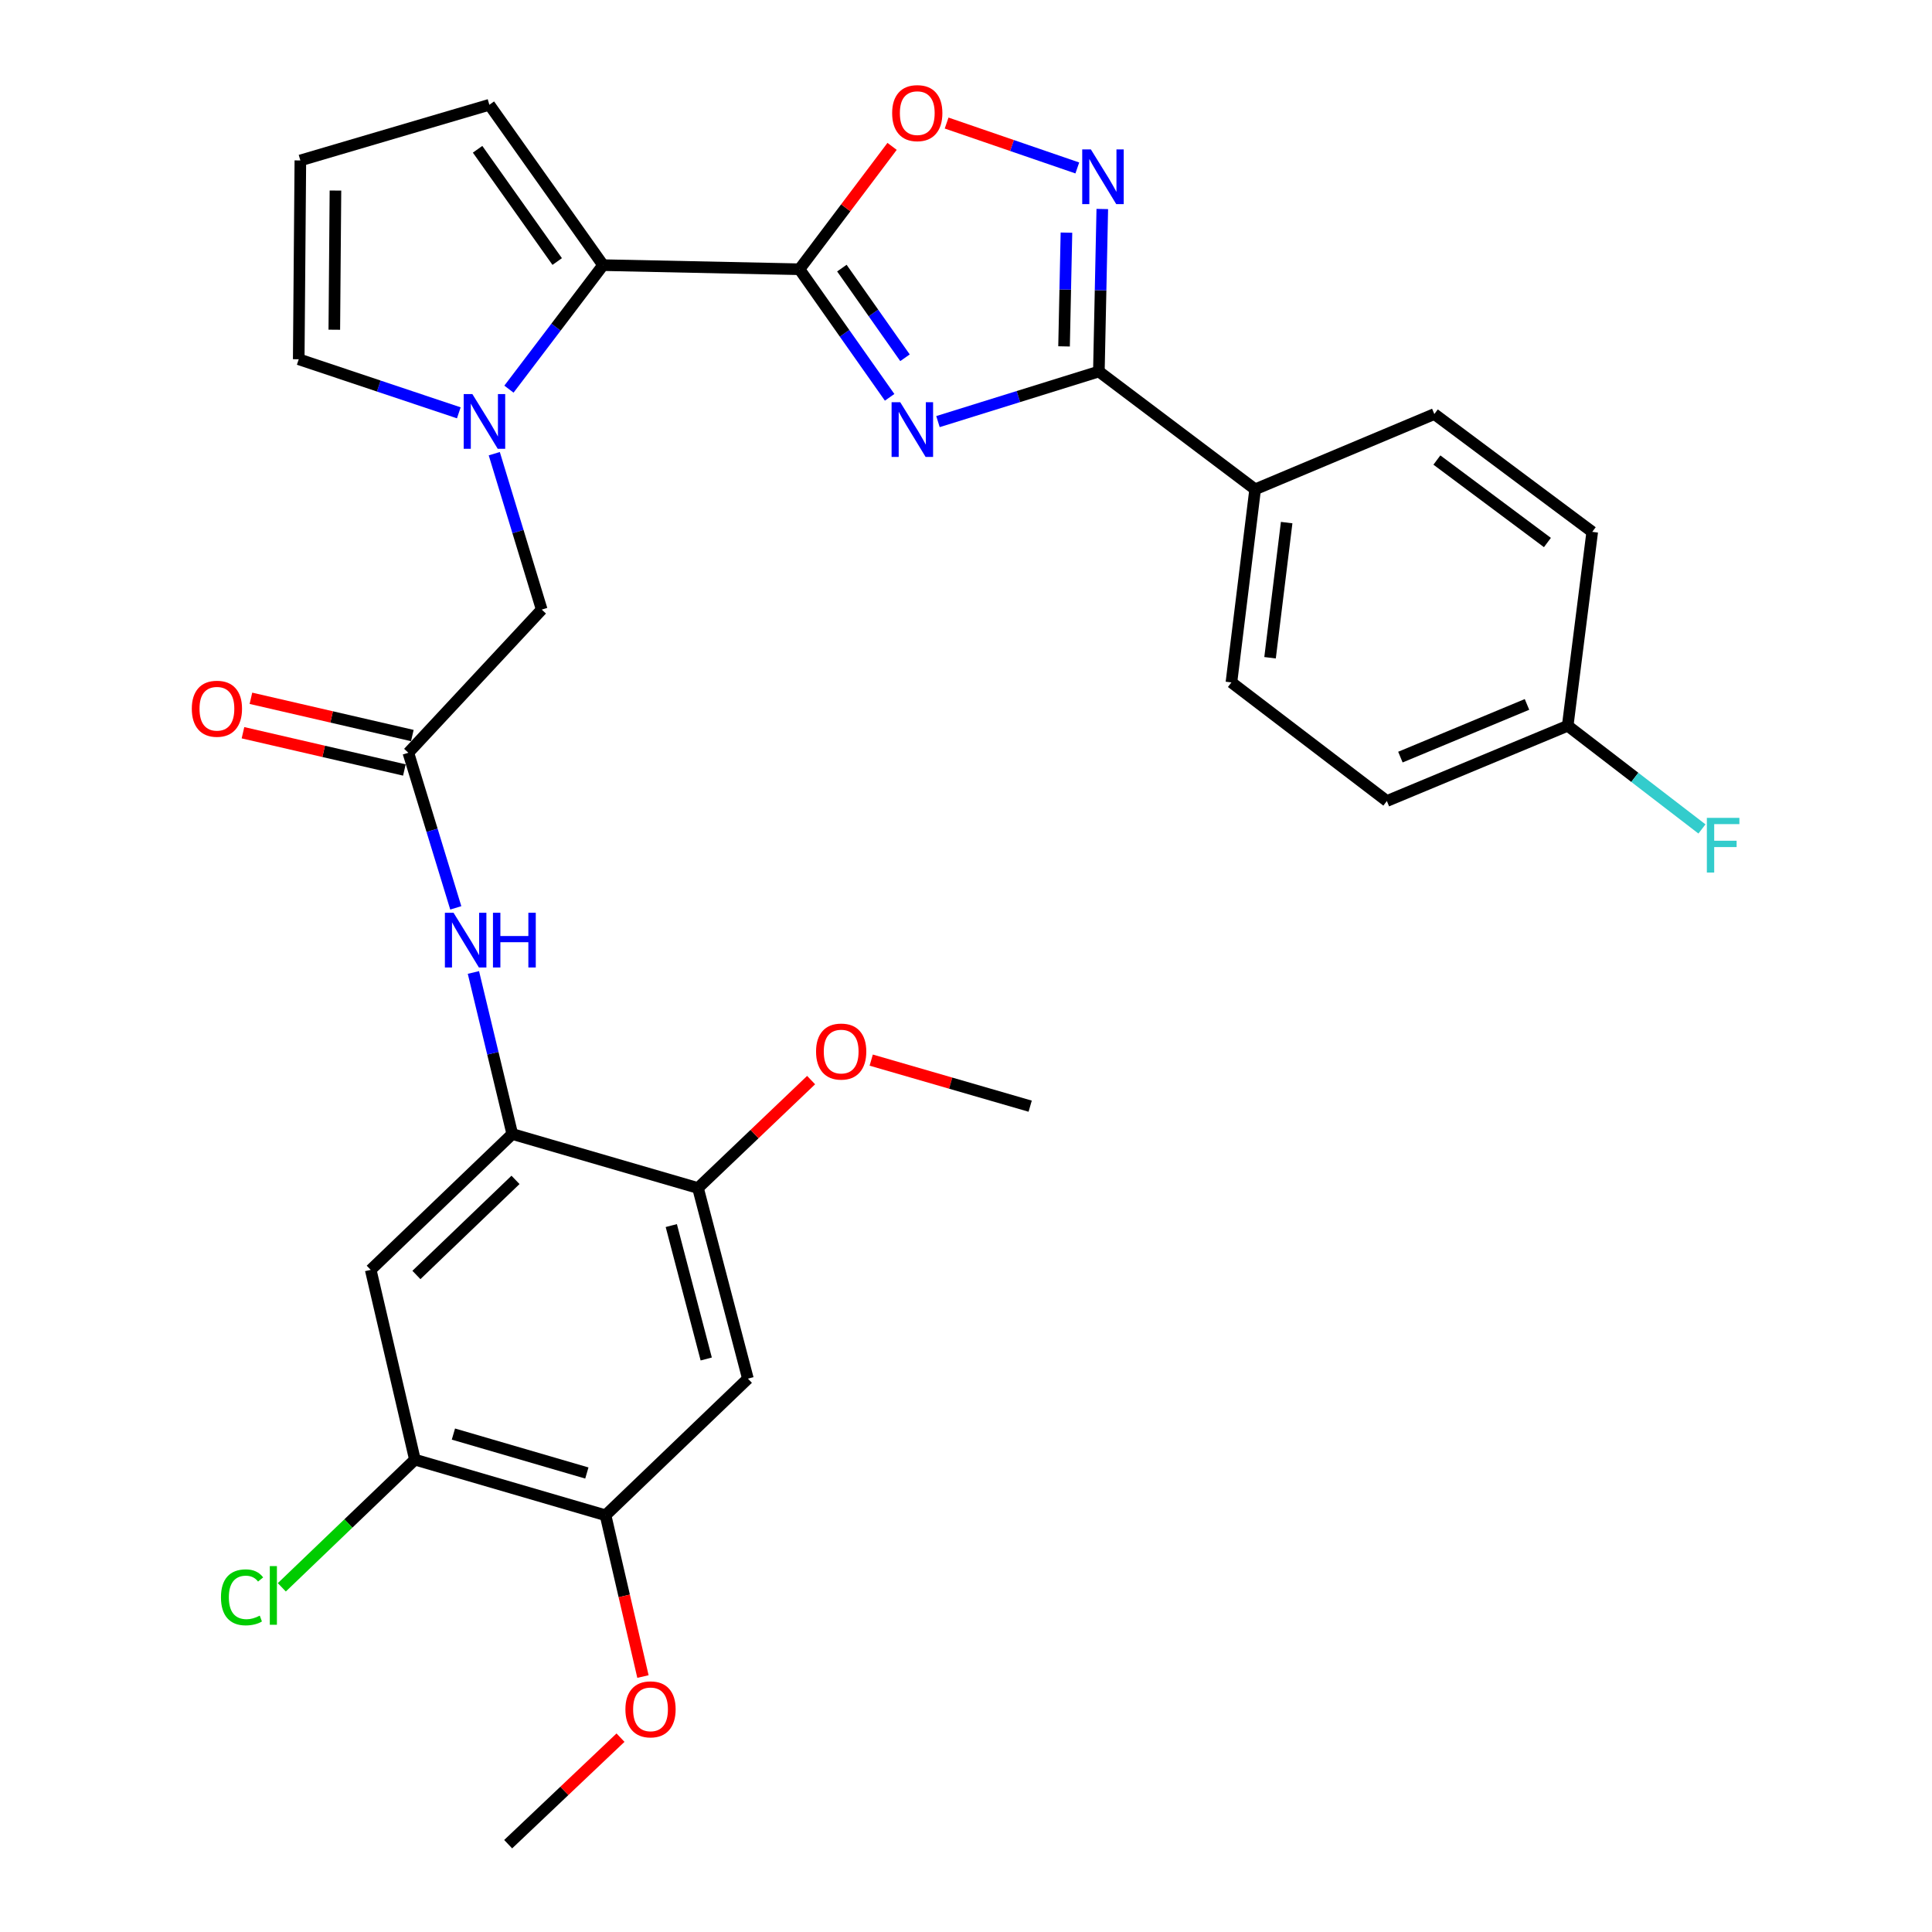 <?xml version='1.0' encoding='iso-8859-1'?>
<svg version='1.1' baseProfile='full'
              xmlns='http://www.w3.org/2000/svg'
                      xmlns:rdkit='http://www.rdkit.org/xml'
                      xmlns:xlink='http://www.w3.org/1999/xlink'
                  xml:space='preserve'
width='1000px' height='1000px' viewBox='0 0 1000 1000'>
<!-- END OF HEADER -->
<rect style='opacity:1.0;fill:#FFFFFF;stroke:none' width='1000' height='1000' x='0' y='0'> </rect>
<path class='bond-0' d='M 460.47,205.652 L 437.133,172.505' style='fill:none;fill-rule:evenodd;stroke:#0000FF;stroke-width:6px;stroke-linecap:butt;stroke-linejoin:miter;stroke-opacity:1' />
<path class='bond-0' d='M 437.133,172.505 L 413.796,139.359' style='fill:none;fill-rule:evenodd;stroke:#000000;stroke-width:6px;stroke-linecap:butt;stroke-linejoin:miter;stroke-opacity:1' />
<path class='bond-0' d='M 468.425,185.178 L 452.089,161.976' style='fill:none;fill-rule:evenodd;stroke:#0000FF;stroke-width:6px;stroke-linecap:butt;stroke-linejoin:miter;stroke-opacity:1' />
<path class='bond-0' d='M 452.089,161.976 L 435.753,138.773' style='fill:none;fill-rule:evenodd;stroke:#000000;stroke-width:6px;stroke-linecap:butt;stroke-linejoin:miter;stroke-opacity:1' />
<path class='bond-1' d='M 485.494,218.219 L 527.134,205.255' style='fill:none;fill-rule:evenodd;stroke:#0000FF;stroke-width:6px;stroke-linecap:butt;stroke-linejoin:miter;stroke-opacity:1' />
<path class='bond-1' d='M 527.134,205.255 L 568.773,192.291' style='fill:none;fill-rule:evenodd;stroke:#000000;stroke-width:6px;stroke-linecap:butt;stroke-linejoin:miter;stroke-opacity:1' />
<path class='bond-3' d='M 413.796,139.359 L 312.158,137.235' style='fill:none;fill-rule:evenodd;stroke:#000000;stroke-width:6px;stroke-linecap:butt;stroke-linejoin:miter;stroke-opacity:1' />
<path class='bond-5' d='M 413.796,139.359 L 437.768,107.561' style='fill:none;fill-rule:evenodd;stroke:#000000;stroke-width:6px;stroke-linecap:butt;stroke-linejoin:miter;stroke-opacity:1' />
<path class='bond-5' d='M 437.768,107.561 L 461.74,75.763' style='fill:none;fill-rule:evenodd;stroke:#FF0000;stroke-width:6px;stroke-linecap:butt;stroke-linejoin:miter;stroke-opacity:1' />
<path class='bond-4' d='M 568.773,192.291 L 569.659,150.234' style='fill:none;fill-rule:evenodd;stroke:#000000;stroke-width:6px;stroke-linecap:butt;stroke-linejoin:miter;stroke-opacity:1' />
<path class='bond-4' d='M 569.659,150.234 L 570.546,108.177' style='fill:none;fill-rule:evenodd;stroke:#0000FF;stroke-width:6px;stroke-linecap:butt;stroke-linejoin:miter;stroke-opacity:1' />
<path class='bond-4' d='M 550.752,179.289 L 551.372,149.849' style='fill:none;fill-rule:evenodd;stroke:#000000;stroke-width:6px;stroke-linecap:butt;stroke-linejoin:miter;stroke-opacity:1' />
<path class='bond-4' d='M 551.372,149.849 L 551.993,120.409' style='fill:none;fill-rule:evenodd;stroke:#0000FF;stroke-width:6px;stroke-linecap:butt;stroke-linejoin:miter;stroke-opacity:1' />
<path class='bond-16' d='M 568.773,192.291 L 649.661,253.272' style='fill:none;fill-rule:evenodd;stroke:#000000;stroke-width:6px;stroke-linecap:butt;stroke-linejoin:miter;stroke-opacity:1' />
<path class='bond-2' d='M 263.428,201.424 L 287.793,169.329' style='fill:none;fill-rule:evenodd;stroke:#0000FF;stroke-width:6px;stroke-linecap:butt;stroke-linejoin:miter;stroke-opacity:1' />
<path class='bond-2' d='M 287.793,169.329 L 312.158,137.235' style='fill:none;fill-rule:evenodd;stroke:#000000;stroke-width:6px;stroke-linecap:butt;stroke-linejoin:miter;stroke-opacity:1' />
<path class='bond-13' d='M 255.835,234.828 L 268.114,275.175' style='fill:none;fill-rule:evenodd;stroke:#0000FF;stroke-width:6px;stroke-linecap:butt;stroke-linejoin:miter;stroke-opacity:1' />
<path class='bond-13' d='M 268.114,275.175 L 280.392,315.523' style='fill:none;fill-rule:evenodd;stroke:#000000;stroke-width:6px;stroke-linecap:butt;stroke-linejoin:miter;stroke-opacity:1' />
<path class='bond-15' d='M 237.476,213.68 L 196.048,199.815' style='fill:none;fill-rule:evenodd;stroke:#0000FF;stroke-width:6px;stroke-linecap:butt;stroke-linejoin:miter;stroke-opacity:1' />
<path class='bond-15' d='M 196.048,199.815 L 154.62,185.95' style='fill:none;fill-rule:evenodd;stroke:#000000;stroke-width:6px;stroke-linecap:butt;stroke-linejoin:miter;stroke-opacity:1' />
<path class='bond-17' d='M 312.158,137.235 L 253.291,54.233' style='fill:none;fill-rule:evenodd;stroke:#000000;stroke-width:6px;stroke-linecap:butt;stroke-linejoin:miter;stroke-opacity:1' />
<path class='bond-17' d='M 288.408,135.366 L 247.201,77.265' style='fill:none;fill-rule:evenodd;stroke:#000000;stroke-width:6px;stroke-linecap:butt;stroke-linejoin:miter;stroke-opacity:1' />
<path class='bond-31' d='M 557.616,86.933 L 523.791,75.312' style='fill:none;fill-rule:evenodd;stroke:#0000FF;stroke-width:6px;stroke-linecap:butt;stroke-linejoin:miter;stroke-opacity:1' />
<path class='bond-31' d='M 523.791,75.312 L 489.967,63.69' style='fill:none;fill-rule:evenodd;stroke:#FF0000;stroke-width:6px;stroke-linecap:butt;stroke-linejoin:miter;stroke-opacity:1' />
<path class='bond-6' d='M 265.15,586.964 L 255.096,545.155' style='fill:none;fill-rule:evenodd;stroke:#000000;stroke-width:6px;stroke-linecap:butt;stroke-linejoin:miter;stroke-opacity:1' />
<path class='bond-6' d='M 255.096,545.155 L 245.041,503.347' style='fill:none;fill-rule:evenodd;stroke:#0000FF;stroke-width:6px;stroke-linecap:butt;stroke-linejoin:miter;stroke-opacity:1' />
<path class='bond-7' d='M 265.15,586.964 L 191.884,657.273' style='fill:none;fill-rule:evenodd;stroke:#000000;stroke-width:6px;stroke-linecap:butt;stroke-linejoin:miter;stroke-opacity:1' />
<path class='bond-7' d='M 266.825,610.708 L 215.538,659.924' style='fill:none;fill-rule:evenodd;stroke:#000000;stroke-width:6px;stroke-linecap:butt;stroke-linejoin:miter;stroke-opacity:1' />
<path class='bond-11' d='M 265.15,586.964 L 361.28,614.919' style='fill:none;fill-rule:evenodd;stroke:#000000;stroke-width:6px;stroke-linecap:butt;stroke-linejoin:miter;stroke-opacity:1' />
<path class='bond-12' d='M 191.884,657.273 L 214.758,755.507' style='fill:none;fill-rule:evenodd;stroke:#000000;stroke-width:6px;stroke-linecap:butt;stroke-linejoin:miter;stroke-opacity:1' />
<path class='bond-8' d='M 211.364,389.633 L 280.392,315.523' style='fill:none;fill-rule:evenodd;stroke:#000000;stroke-width:6px;stroke-linecap:butt;stroke-linejoin:miter;stroke-opacity:1' />
<path class='bond-9' d='M 211.364,389.633 L 223.637,429.772' style='fill:none;fill-rule:evenodd;stroke:#000000;stroke-width:6px;stroke-linecap:butt;stroke-linejoin:miter;stroke-opacity:1' />
<path class='bond-9' d='M 223.637,429.772 L 235.911,469.911' style='fill:none;fill-rule:evenodd;stroke:#0000FF;stroke-width:6px;stroke-linecap:butt;stroke-linejoin:miter;stroke-opacity:1' />
<path class='bond-19' d='M 213.421,380.721 L 171.648,371.078' style='fill:none;fill-rule:evenodd;stroke:#000000;stroke-width:6px;stroke-linecap:butt;stroke-linejoin:miter;stroke-opacity:1' />
<path class='bond-19' d='M 171.648,371.078 L 129.876,361.435' style='fill:none;fill-rule:evenodd;stroke:#FF0000;stroke-width:6px;stroke-linecap:butt;stroke-linejoin:miter;stroke-opacity:1' />
<path class='bond-19' d='M 209.306,398.544 L 167.534,388.901' style='fill:none;fill-rule:evenodd;stroke:#000000;stroke-width:6px;stroke-linecap:butt;stroke-linejoin:miter;stroke-opacity:1' />
<path class='bond-19' d='M 167.534,388.901 L 125.761,379.258' style='fill:none;fill-rule:evenodd;stroke:#FF0000;stroke-width:6px;stroke-linecap:butt;stroke-linejoin:miter;stroke-opacity:1' />
<path class='bond-10' d='M 387.111,713.58 L 361.28,614.919' style='fill:none;fill-rule:evenodd;stroke:#000000;stroke-width:6px;stroke-linecap:butt;stroke-linejoin:miter;stroke-opacity:1' />
<path class='bond-10' d='M 365.542,703.413 L 347.46,634.351' style='fill:none;fill-rule:evenodd;stroke:#000000;stroke-width:6px;stroke-linecap:butt;stroke-linejoin:miter;stroke-opacity:1' />
<path class='bond-14' d='M 387.111,713.58 L 313.428,784.305' style='fill:none;fill-rule:evenodd;stroke:#000000;stroke-width:6px;stroke-linecap:butt;stroke-linejoin:miter;stroke-opacity:1' />
<path class='bond-24' d='M 361.28,614.919 L 390.555,586.985' style='fill:none;fill-rule:evenodd;stroke:#000000;stroke-width:6px;stroke-linecap:butt;stroke-linejoin:miter;stroke-opacity:1' />
<path class='bond-24' d='M 390.555,586.985 L 419.829,559.051' style='fill:none;fill-rule:evenodd;stroke:#FF0000;stroke-width:6px;stroke-linecap:butt;stroke-linejoin:miter;stroke-opacity:1' />
<path class='bond-22' d='M 214.758,755.507 L 180.314,788.551' style='fill:none;fill-rule:evenodd;stroke:#000000;stroke-width:6px;stroke-linecap:butt;stroke-linejoin:miter;stroke-opacity:1' />
<path class='bond-22' d='M 180.314,788.551 L 145.87,821.596' style='fill:none;fill-rule:evenodd;stroke:#00CC00;stroke-width:6px;stroke-linecap:butt;stroke-linejoin:miter;stroke-opacity:1' />
<path class='bond-34' d='M 214.758,755.507 L 313.428,784.305' style='fill:none;fill-rule:evenodd;stroke:#000000;stroke-width:6px;stroke-linecap:butt;stroke-linejoin:miter;stroke-opacity:1' />
<path class='bond-34' d='M 234.683,742.268 L 303.753,762.427' style='fill:none;fill-rule:evenodd;stroke:#000000;stroke-width:6px;stroke-linecap:butt;stroke-linejoin:miter;stroke-opacity:1' />
<path class='bond-25' d='M 313.428,784.305 L 323.109,826.041' style='fill:none;fill-rule:evenodd;stroke:#000000;stroke-width:6px;stroke-linecap:butt;stroke-linejoin:miter;stroke-opacity:1' />
<path class='bond-25' d='M 323.109,826.041 L 332.79,867.777' style='fill:none;fill-rule:evenodd;stroke:#FF0000;stroke-width:6px;stroke-linecap:butt;stroke-linejoin:miter;stroke-opacity:1' />
<path class='bond-33' d='M 154.62,185.95 L 155.464,83.042' style='fill:none;fill-rule:evenodd;stroke:#000000;stroke-width:6px;stroke-linecap:butt;stroke-linejoin:miter;stroke-opacity:1' />
<path class='bond-33' d='M 173.037,170.664 L 173.628,98.628' style='fill:none;fill-rule:evenodd;stroke:#000000;stroke-width:6px;stroke-linecap:butt;stroke-linejoin:miter;stroke-opacity:1' />
<path class='bond-20' d='M 649.661,253.272 L 637.385,353.213' style='fill:none;fill-rule:evenodd;stroke:#000000;stroke-width:6px;stroke-linecap:butt;stroke-linejoin:miter;stroke-opacity:1' />
<path class='bond-20' d='M 665.974,270.493 L 657.381,340.452' style='fill:none;fill-rule:evenodd;stroke:#000000;stroke-width:6px;stroke-linecap:butt;stroke-linejoin:miter;stroke-opacity:1' />
<path class='bond-21' d='M 649.661,253.272 L 742.407,214.312' style='fill:none;fill-rule:evenodd;stroke:#000000;stroke-width:6px;stroke-linecap:butt;stroke-linejoin:miter;stroke-opacity:1' />
<path class='bond-18' d='M 253.291,54.233 L 155.464,83.042' style='fill:none;fill-rule:evenodd;stroke:#000000;stroke-width:6px;stroke-linecap:butt;stroke-linejoin:miter;stroke-opacity:1' />
<path class='bond-26' d='M 637.385,353.213 L 717.836,414.61' style='fill:none;fill-rule:evenodd;stroke:#000000;stroke-width:6px;stroke-linecap:butt;stroke-linejoin:miter;stroke-opacity:1' />
<path class='bond-27' d='M 742.407,214.312 L 824.138,275.293' style='fill:none;fill-rule:evenodd;stroke:#000000;stroke-width:6px;stroke-linecap:butt;stroke-linejoin:miter;stroke-opacity:1' />
<path class='bond-27' d='M 743.729,238.119 L 800.94,280.806' style='fill:none;fill-rule:evenodd;stroke:#000000;stroke-width:6px;stroke-linecap:butt;stroke-linejoin:miter;stroke-opacity:1' />
<path class='bond-23' d='M 811.436,375.65 L 824.138,275.293' style='fill:none;fill-rule:evenodd;stroke:#000000;stroke-width:6px;stroke-linecap:butt;stroke-linejoin:miter;stroke-opacity:1' />
<path class='bond-28' d='M 811.436,375.65 L 846.183,402.357' style='fill:none;fill-rule:evenodd;stroke:#000000;stroke-width:6px;stroke-linecap:butt;stroke-linejoin:miter;stroke-opacity:1' />
<path class='bond-28' d='M 846.183,402.357 L 880.93,429.063' style='fill:none;fill-rule:evenodd;stroke:#33CCCC;stroke-width:6px;stroke-linecap:butt;stroke-linejoin:miter;stroke-opacity:1' />
<path class='bond-32' d='M 811.436,375.65 L 717.836,414.61' style='fill:none;fill-rule:evenodd;stroke:#000000;stroke-width:6px;stroke-linecap:butt;stroke-linejoin:miter;stroke-opacity:1' />
<path class='bond-32' d='M 790.367,364.607 L 724.847,391.88' style='fill:none;fill-rule:evenodd;stroke:#000000;stroke-width:6px;stroke-linecap:butt;stroke-linejoin:miter;stroke-opacity:1' />
<path class='bond-29' d='M 450.936,548.709 L 492.077,560.632' style='fill:none;fill-rule:evenodd;stroke:#FF0000;stroke-width:6px;stroke-linecap:butt;stroke-linejoin:miter;stroke-opacity:1' />
<path class='bond-29' d='M 492.077,560.632 L 533.217,572.555' style='fill:none;fill-rule:evenodd;stroke:#000000;stroke-width:6px;stroke-linecap:butt;stroke-linejoin:miter;stroke-opacity:1' />
<path class='bond-30' d='M 321.17,899.408 L 292.098,926.977' style='fill:none;fill-rule:evenodd;stroke:#FF0000;stroke-width:6px;stroke-linecap:butt;stroke-linejoin:miter;stroke-opacity:1' />
<path class='bond-30' d='M 292.098,926.977 L 263.026,954.545' style='fill:none;fill-rule:evenodd;stroke:#000000;stroke-width:6px;stroke-linecap:butt;stroke-linejoin:miter;stroke-opacity:1' />
<path  class='atom-0' d='M 465.966 208.19
L 475.246 223.19
Q 476.166 224.67, 477.646 227.35
Q 479.126 230.03, 479.206 230.19
L 479.206 208.19
L 482.966 208.19
L 482.966 236.51
L 479.086 236.51
L 469.126 220.11
Q 467.966 218.19, 466.726 215.99
Q 465.526 213.79, 465.166 213.11
L 465.166 236.51
L 461.486 236.51
L 461.486 208.19
L 465.966 208.19
' fill='#0000FF'/>
<path  class='atom-3' d='M 244.491 203.962
L 253.771 218.962
Q 254.691 220.442, 256.171 223.122
Q 257.651 225.802, 257.731 225.962
L 257.731 203.962
L 261.491 203.962
L 261.491 232.282
L 257.611 232.282
L 247.651 215.882
Q 246.491 213.962, 245.251 211.762
Q 244.051 209.562, 243.691 208.882
L 243.691 232.282
L 240.011 232.282
L 240.011 203.962
L 244.491 203.962
' fill='#0000FF'/>
<path  class='atom-5' d='M 564.637 77.337
L 573.917 92.337
Q 574.837 93.817, 576.317 96.497
Q 577.797 99.177, 577.877 99.337
L 577.877 77.337
L 581.637 77.337
L 581.637 105.657
L 577.757 105.657
L 567.797 89.257
Q 566.637 87.337, 565.397 85.137
Q 564.197 82.937, 563.837 82.257
L 563.837 105.657
L 560.157 105.657
L 560.157 77.337
L 564.637 77.337
' fill='#0000FF'/>
<path  class='atom-6' d='M 461.777 58.551
Q 461.777 51.751, 465.137 47.951
Q 468.497 44.151, 474.777 44.151
Q 481.057 44.151, 484.417 47.951
Q 487.777 51.751, 487.777 58.551
Q 487.777 65.431, 484.377 69.351
Q 480.977 73.231, 474.777 73.231
Q 468.537 73.231, 465.137 69.351
Q 461.777 65.471, 461.777 58.551
M 474.777 70.031
Q 479.097 70.031, 481.417 67.151
Q 483.777 64.231, 483.777 58.551
Q 483.777 52.991, 481.417 50.191
Q 479.097 47.351, 474.777 47.351
Q 470.457 47.351, 468.097 50.151
Q 465.777 52.951, 465.777 58.551
Q 465.777 64.271, 468.097 67.151
Q 470.457 70.031, 474.777 70.031
' fill='#FF0000'/>
<path  class='atom-10' d='M 234.756 472.446
L 244.036 487.446
Q 244.956 488.926, 246.436 491.606
Q 247.916 494.286, 247.996 494.446
L 247.996 472.446
L 251.756 472.446
L 251.756 500.766
L 247.876 500.766
L 237.916 484.366
Q 236.756 482.446, 235.516 480.246
Q 234.316 478.046, 233.956 477.366
L 233.956 500.766
L 230.276 500.766
L 230.276 472.446
L 234.756 472.446
' fill='#0000FF'/>
<path  class='atom-10' d='M 255.156 472.446
L 258.996 472.446
L 258.996 484.486
L 273.476 484.486
L 273.476 472.446
L 277.316 472.446
L 277.316 500.766
L 273.476 500.766
L 273.476 487.686
L 258.996 487.686
L 258.996 500.766
L 255.156 500.766
L 255.156 472.446
' fill='#0000FF'/>
<path  class='atom-20' d='M 99.276 366.839
Q 99.276 360.039, 102.636 356.239
Q 105.996 352.439, 112.276 352.439
Q 118.556 352.439, 121.916 356.239
Q 125.276 360.039, 125.276 366.839
Q 125.276 373.719, 121.876 377.639
Q 118.476 381.519, 112.276 381.519
Q 106.036 381.519, 102.636 377.639
Q 99.276 373.759, 99.276 366.839
M 112.276 378.319
Q 116.596 378.319, 118.916 375.439
Q 121.276 372.519, 121.276 366.839
Q 121.276 361.279, 118.916 358.479
Q 116.596 355.639, 112.276 355.639
Q 107.956 355.639, 105.596 358.439
Q 103.276 361.239, 103.276 366.839
Q 103.276 372.559, 105.596 375.439
Q 107.956 378.319, 112.276 378.319
' fill='#FF0000'/>
<path  class='atom-23' d='M 114.371 826.776
Q 114.371 819.736, 117.651 816.056
Q 120.971 812.336, 127.251 812.336
Q 133.091 812.336, 136.211 816.456
L 133.571 818.616
Q 131.291 815.616, 127.251 815.616
Q 122.971 815.616, 120.691 818.496
Q 118.451 821.336, 118.451 826.776
Q 118.451 832.376, 120.771 835.256
Q 123.131 838.136, 127.691 838.136
Q 130.811 838.136, 134.451 836.256
L 135.571 839.256
Q 134.091 840.216, 131.851 840.776
Q 129.611 841.336, 127.131 841.336
Q 120.971 841.336, 117.651 837.576
Q 114.371 833.816, 114.371 826.776
' fill='#00CC00'/>
<path  class='atom-23' d='M 139.651 810.616
L 143.331 810.616
L 143.331 840.976
L 139.651 840.976
L 139.651 810.616
' fill='#00CC00'/>
<path  class='atom-25' d='M 422.39 544.283
Q 422.39 537.483, 425.75 533.683
Q 429.11 529.883, 435.39 529.883
Q 441.67 529.883, 445.03 533.683
Q 448.39 537.483, 448.39 544.283
Q 448.39 551.163, 444.99 555.083
Q 441.59 558.963, 435.39 558.963
Q 429.15 558.963, 425.75 555.083
Q 422.39 551.203, 422.39 544.283
M 435.39 555.763
Q 439.71 555.763, 442.03 552.883
Q 444.39 549.963, 444.39 544.283
Q 444.39 538.723, 442.03 535.923
Q 439.71 533.083, 435.39 533.083
Q 431.07 533.083, 428.71 535.883
Q 426.39 538.683, 426.39 544.283
Q 426.39 550.003, 428.71 552.883
Q 431.07 555.763, 435.39 555.763
' fill='#FF0000'/>
<path  class='atom-26' d='M 323.709 884.753
Q 323.709 877.953, 327.069 874.153
Q 330.429 870.353, 336.709 870.353
Q 342.989 870.353, 346.349 874.153
Q 349.709 877.953, 349.709 884.753
Q 349.709 891.633, 346.309 895.553
Q 342.909 899.433, 336.709 899.433
Q 330.469 899.433, 327.069 895.553
Q 323.709 891.673, 323.709 884.753
M 336.709 896.233
Q 341.029 896.233, 343.349 893.353
Q 345.709 890.433, 345.709 884.753
Q 345.709 879.193, 343.349 876.393
Q 341.029 873.553, 336.709 873.553
Q 332.389 873.553, 330.029 876.353
Q 327.709 879.153, 327.709 884.753
Q 327.709 890.473, 330.029 893.353
Q 332.389 896.233, 336.709 896.233
' fill='#FF0000'/>
<path  class='atom-29' d='M 883.467 423.324
L 900.307 423.324
L 900.307 426.564
L 887.267 426.564
L 887.267 435.164
L 898.867 435.164
L 898.867 438.444
L 887.267 438.444
L 887.267 451.644
L 883.467 451.644
L 883.467 423.324
' fill='#33CCCC'/>
</svg>
